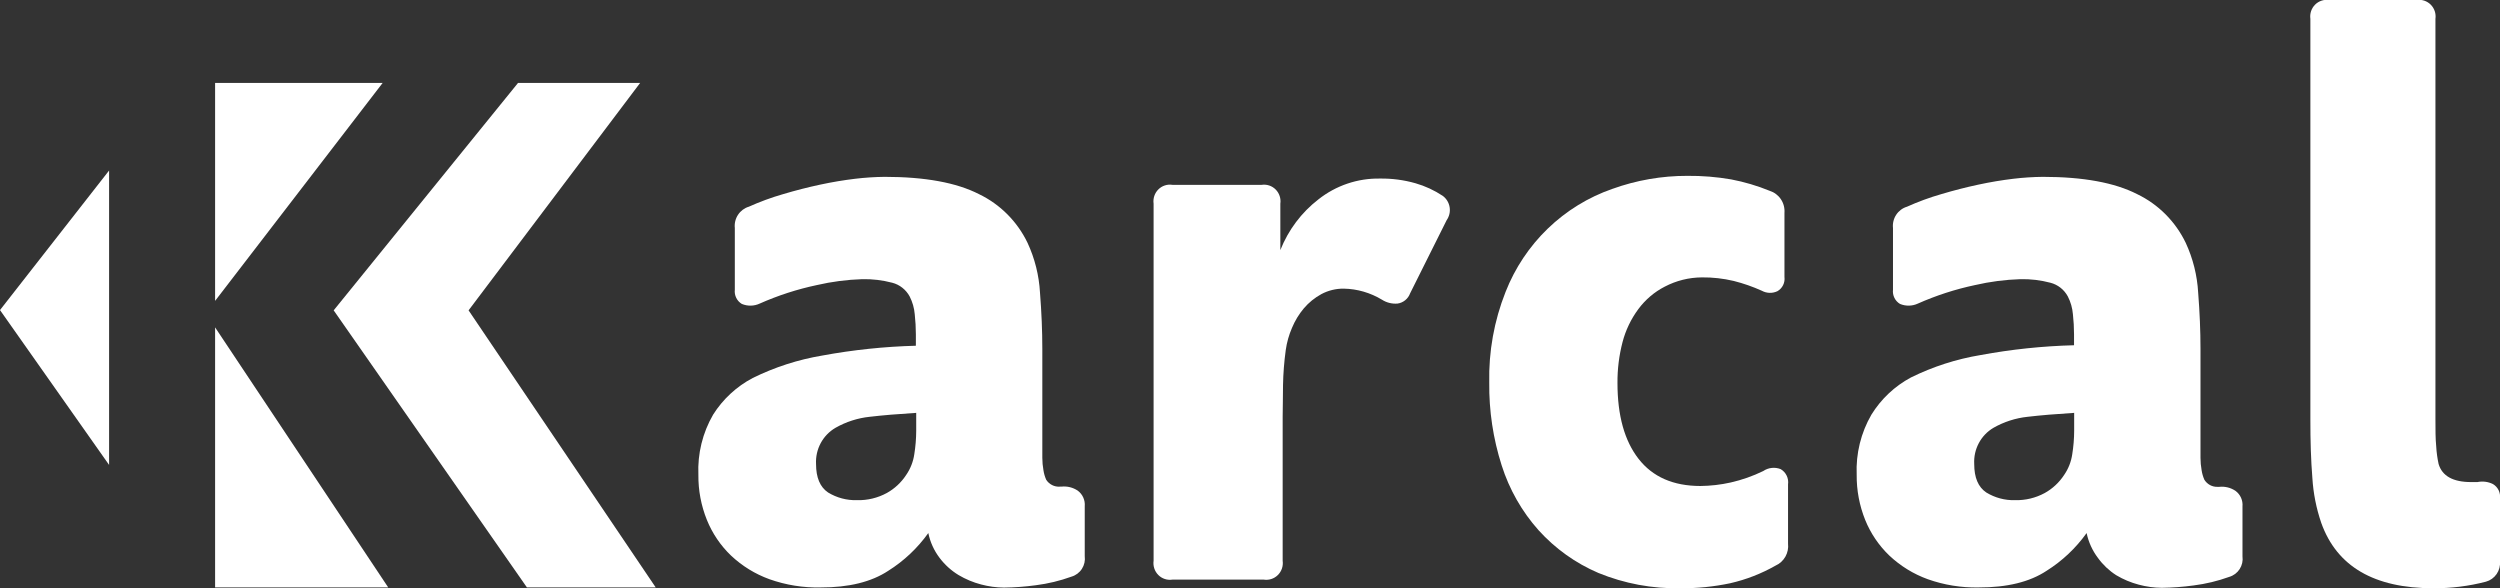 <svg width="153" height="36" viewBox="0 0 153 36" fill="none" xmlns="http://www.w3.org/2000/svg">
<rect x="0" y="0" width="153" height="36" fill="#333333" stroke="none"/>
<g clip-path="url(#clip0_1928_8074)">
<path d="M50.227 35.952C49.159 35.976 48.096 35.805 47.088 35.447C46.216 35.131 45.416 34.639 44.738 34C44.099 33.388 43.596 32.645 43.262 31.821C42.908 30.943 42.731 30.003 42.741 29.055C42.685 27.765 42.999 26.486 43.645 25.373C44.245 24.424 45.081 23.652 46.068 23.133C47.413 22.47 48.845 22.007 50.321 21.76C52.213 21.411 54.128 21.21 56.051 21.159V20.457C56.05 20.047 56.027 19.637 55.982 19.229C55.95 18.85 55.844 18.481 55.672 18.144C55.56 17.937 55.408 17.756 55.224 17.611C55.041 17.466 54.83 17.361 54.604 17.303C54.006 17.145 53.389 17.072 52.77 17.085C51.834 17.115 50.903 17.236 49.99 17.447C48.789 17.701 47.618 18.081 46.494 18.579C46.323 18.659 46.138 18.701 45.95 18.705C45.762 18.709 45.575 18.673 45.401 18.601C45.254 18.514 45.134 18.385 45.058 18.23C44.982 18.076 44.951 17.902 44.971 17.73V13.956C44.94 13.671 45.009 13.384 45.167 13.145C45.324 12.906 45.559 12.73 45.831 12.649C46.51 12.344 47.209 12.088 47.923 11.882C48.681 11.656 49.433 11.463 50.179 11.303C50.924 11.142 51.647 11.024 52.331 10.941C52.932 10.869 53.535 10.83 54.139 10.823C56.61 10.823 58.536 11.177 59.916 11.882C61.212 12.506 62.259 13.557 62.886 14.863C63.331 15.821 63.589 16.856 63.648 17.913C63.743 19.116 63.79 20.262 63.79 21.351V28.013C63.79 28.27 63.813 28.527 63.859 28.78C63.889 28.98 63.946 29.175 64.027 29.36C64.116 29.499 64.241 29.612 64.388 29.686C64.534 29.761 64.698 29.794 64.862 29.782H64.957C65.308 29.743 65.661 29.829 65.956 30.026C66.103 30.134 66.221 30.28 66.296 30.448C66.372 30.616 66.403 30.801 66.386 30.985V34.035C66.422 34.308 66.361 34.584 66.212 34.815C66.064 35.045 65.838 35.214 65.577 35.29C64.869 35.547 64.136 35.723 63.39 35.817C62.745 35.905 62.095 35.953 61.444 35.961C60.971 35.956 60.499 35.892 60.041 35.769C59.556 35.642 59.091 35.447 58.659 35.19C58.211 34.917 57.818 34.561 57.501 34.139C57.162 33.693 56.926 33.175 56.813 32.623C56.152 33.547 55.32 34.331 54.363 34.932C53.327 35.615 51.948 35.955 50.227 35.952ZM52.461 30.61C53.09 30.625 53.713 30.475 54.269 30.174C54.748 29.909 55.156 29.529 55.457 29.068C55.72 28.688 55.891 28.25 55.956 27.791C56.031 27.321 56.07 26.846 56.072 26.37V25.268C54.967 25.335 54.017 25.415 53.222 25.508C52.487 25.586 51.775 25.816 51.13 26.183C50.75 26.405 50.437 26.729 50.227 27.12C50.017 27.511 49.919 27.953 49.942 28.396C49.942 29.233 50.188 29.808 50.678 30.14C51.209 30.464 51.82 30.627 52.439 30.61H52.461Z" fill="white"/>
<path d="M70.6 34.318V12.466C70.578 12.309 70.592 12.148 70.642 11.996C70.692 11.845 70.776 11.708 70.888 11.596C70.999 11.483 71.135 11.399 71.285 11.35C71.435 11.3 71.594 11.287 71.75 11.312H77.217C77.372 11.289 77.53 11.303 77.678 11.353C77.827 11.403 77.962 11.488 78.073 11.6C78.183 11.712 78.267 11.848 78.316 11.999C78.366 12.149 78.38 12.309 78.357 12.466V15.307C78.843 14.077 79.649 13.003 80.69 12.2C81.761 11.354 83.086 10.905 84.444 10.928C85.183 10.916 85.919 11.013 86.631 11.216C87.222 11.386 87.783 11.646 88.297 11.987C88.522 12.153 88.674 12.404 88.718 12.683C88.763 12.962 88.696 13.247 88.534 13.477L86.299 17.952C86.239 18.118 86.134 18.264 85.998 18.374C85.861 18.485 85.698 18.556 85.525 18.579C85.19 18.606 84.856 18.522 84.573 18.34C83.868 17.914 83.065 17.681 82.244 17.665C81.765 17.659 81.291 17.774 80.867 18C80.46 18.222 80.097 18.517 79.795 18.871C79.493 19.23 79.248 19.635 79.068 20.07C78.882 20.499 78.755 20.952 78.689 21.416C78.591 22.127 78.535 22.843 78.521 23.56C78.521 24.314 78.499 24.963 78.499 25.508V34.318C78.521 34.476 78.506 34.637 78.456 34.788C78.406 34.939 78.321 35.076 78.209 35.188C78.097 35.301 77.96 35.385 77.811 35.434C77.661 35.483 77.501 35.497 77.346 35.473H71.75C71.594 35.497 71.435 35.484 71.285 35.434C71.135 35.385 70.999 35.301 70.888 35.189C70.776 35.076 70.692 34.939 70.642 34.788C70.592 34.637 70.578 34.476 70.6 34.318Z" fill="white"/>
<path d="M102.838 36C101.119 36.035 99.412 35.716 97.818 35.063C96.427 34.468 95.179 33.577 94.159 32.449C93.136 31.302 92.366 29.947 91.9 28.475C91.379 26.843 91.123 25.136 91.142 23.421C91.101 21.519 91.441 19.63 92.141 17.865C92.716 16.399 93.598 15.077 94.726 13.989C95.854 12.9 97.201 12.072 98.675 11.56C100.148 11.029 101.7 10.759 103.264 10.762C104.164 10.754 105.063 10.826 105.95 10.98C106.756 11.134 107.544 11.367 108.305 11.678C108.584 11.766 108.826 11.947 108.99 12.193C109.155 12.438 109.232 12.733 109.209 13.028V16.95C109.231 17.122 109.202 17.297 109.125 17.452C109.048 17.608 108.927 17.736 108.778 17.821C108.628 17.892 108.464 17.927 108.299 17.922C108.134 17.918 107.972 17.874 107.827 17.795C107.271 17.544 106.695 17.343 106.105 17.194C105.466 17.042 104.811 16.969 104.155 16.976C103.364 16.981 102.585 17.175 101.882 17.543C101.247 17.869 100.695 18.339 100.268 18.915C99.819 19.52 99.49 20.206 99.299 20.937C99.087 21.753 98.983 22.594 98.989 23.438C98.989 25.431 99.42 26.979 100.281 28.083C101.142 29.187 102.401 29.74 104.06 29.743C104.684 29.737 105.306 29.666 105.915 29.529C106.604 29.373 107.273 29.138 107.909 28.828C108.064 28.723 108.242 28.657 108.428 28.637C108.614 28.616 108.802 28.642 108.976 28.71C109.135 28.803 109.264 28.941 109.344 29.108C109.425 29.275 109.454 29.463 109.428 29.647V33.268C109.46 33.545 109.403 33.826 109.266 34.068C109.129 34.31 108.919 34.502 108.666 34.614C107.796 35.109 106.859 35.473 105.885 35.695C104.883 35.907 103.861 36.01 102.838 36Z" fill="white"/>
<path d="M121.094 35.952C120.033 35.973 118.978 35.802 117.977 35.447C117.105 35.131 116.305 34.639 115.627 34C114.988 33.388 114.484 32.645 114.15 31.821C113.797 30.943 113.62 30.003 113.629 29.055C113.574 27.765 113.887 26.486 114.533 25.373C115.127 24.414 115.96 23.631 116.948 23.102C118.294 22.438 119.728 21.976 121.206 21.73C123.096 21.38 125.01 21.179 126.931 21.129V20.457C126.93 20.047 126.907 19.637 126.862 19.229C126.83 18.85 126.725 18.481 126.552 18.144C126.441 17.937 126.289 17.755 126.105 17.61C125.921 17.466 125.71 17.361 125.484 17.303C124.886 17.145 124.269 17.072 123.651 17.085C122.714 17.115 121.783 17.236 120.87 17.447C119.669 17.701 118.498 18.081 117.374 18.579C117.203 18.659 117.018 18.701 116.83 18.705C116.642 18.709 116.455 18.673 116.281 18.601C116.134 18.514 116.015 18.385 115.938 18.23C115.862 18.076 115.831 17.902 115.851 17.73V13.956C115.82 13.671 115.889 13.384 116.047 13.145C116.204 12.906 116.439 12.73 116.712 12.649C117.39 12.344 118.089 12.088 118.804 11.882C119.561 11.656 120.313 11.463 121.059 11.303C121.804 11.142 122.527 11.024 123.212 10.941C123.812 10.869 124.415 10.83 125.019 10.823C127.49 10.823 129.416 11.177 130.796 11.882C132.092 12.506 133.139 13.557 133.767 14.863C134.211 15.821 134.469 16.856 134.528 17.913C134.623 19.116 134.67 20.262 134.67 21.351V28.013C134.67 28.27 134.693 28.527 134.739 28.78C134.769 28.98 134.826 29.175 134.907 29.36C134.993 29.498 135.112 29.611 135.254 29.687C135.396 29.764 135.556 29.801 135.717 29.795H135.811C136.162 29.756 136.515 29.842 136.81 30.039C136.958 30.147 137.075 30.293 137.151 30.461C137.226 30.629 137.257 30.814 137.24 30.998V34.048C137.277 34.32 137.216 34.596 137.068 34.827C136.92 35.057 136.696 35.226 136.435 35.303C135.726 35.559 134.992 35.736 134.244 35.83C133.599 35.918 132.949 35.966 132.299 35.974C131.825 35.969 131.353 35.905 130.895 35.782C130.41 35.655 129.945 35.46 129.514 35.203C129.076 34.923 128.695 34.562 128.39 34.139C128.052 33.692 127.817 33.174 127.701 32.623C127.041 33.547 126.209 34.331 125.252 34.932C124.222 35.615 122.836 35.955 121.094 35.952ZM123.328 30.61C123.957 30.625 124.58 30.475 125.136 30.174C125.615 29.909 126.023 29.529 126.324 29.068C126.587 28.688 126.758 28.25 126.823 27.791C126.898 27.321 126.937 26.846 126.939 26.37V25.268C125.834 25.335 124.885 25.415 124.09 25.508C123.354 25.586 122.642 25.816 121.998 26.183C121.619 26.407 121.309 26.731 121.102 27.122C120.894 27.513 120.798 27.954 120.822 28.396C120.822 29.233 121.068 29.808 121.559 30.139C122.091 30.465 122.706 30.629 123.328 30.61Z" fill="white"/>
<path d="M148.907 36C145.297 36 143.015 34.668 142.062 32.004C141.756 31.112 141.572 30.181 141.516 29.238C141.432 28.195 141.392 26.999 141.395 25.651V1.155C141.373 0.998 141.387 0.838 141.436 0.687C141.486 0.537 141.569 0.4 141.68 0.288C141.791 0.176 141.926 0.092 142.074 0.042C142.223 -0.008 142.381 -0.023 142.536 -6.33299e-08H147.908C148.063 -0.023 148.221 -0.008 148.37 0.042C148.518 0.092 148.653 0.176 148.764 0.288C148.875 0.4 148.958 0.537 149.008 0.687C149.057 0.838 149.071 0.998 149.049 1.155V25.651C149.049 26.296 149.049 26.85 149.096 27.316C149.116 27.68 149.165 28.041 149.242 28.396C149.462 29.137 150.129 29.503 151.235 29.503H151.619C151.94 29.436 152.275 29.479 152.57 29.625C152.717 29.713 152.836 29.842 152.913 29.996C152.989 30.151 153.02 30.325 153 30.497V34.349C153.024 34.626 152.951 34.903 152.794 35.132C152.636 35.36 152.405 35.526 152.139 35.599C151.084 35.874 149.997 36.009 148.907 36Z" fill="white"/>
<path d="M6.676 10.436V28.453L0 18.976L6.676 10.436Z" fill="white"/>
<path d="M13.164 5.076V18.414L23.418 5.076H13.164Z" fill="white"/>
<path d="M13.164 35.948V20.035L23.758 35.948H13.164Z" fill="white"/>
<path d="M28.677 18.993L39.176 5.076H31.703L20.421 18.993L32.246 35.948H40.128L28.677 18.993Z" fill="white"/>
</g>
<defs>
<clipPath id="clip0_1928_8074">
<rect width="153" height="36" fill="white"/>
</clipPath>
</defs>
</svg>
